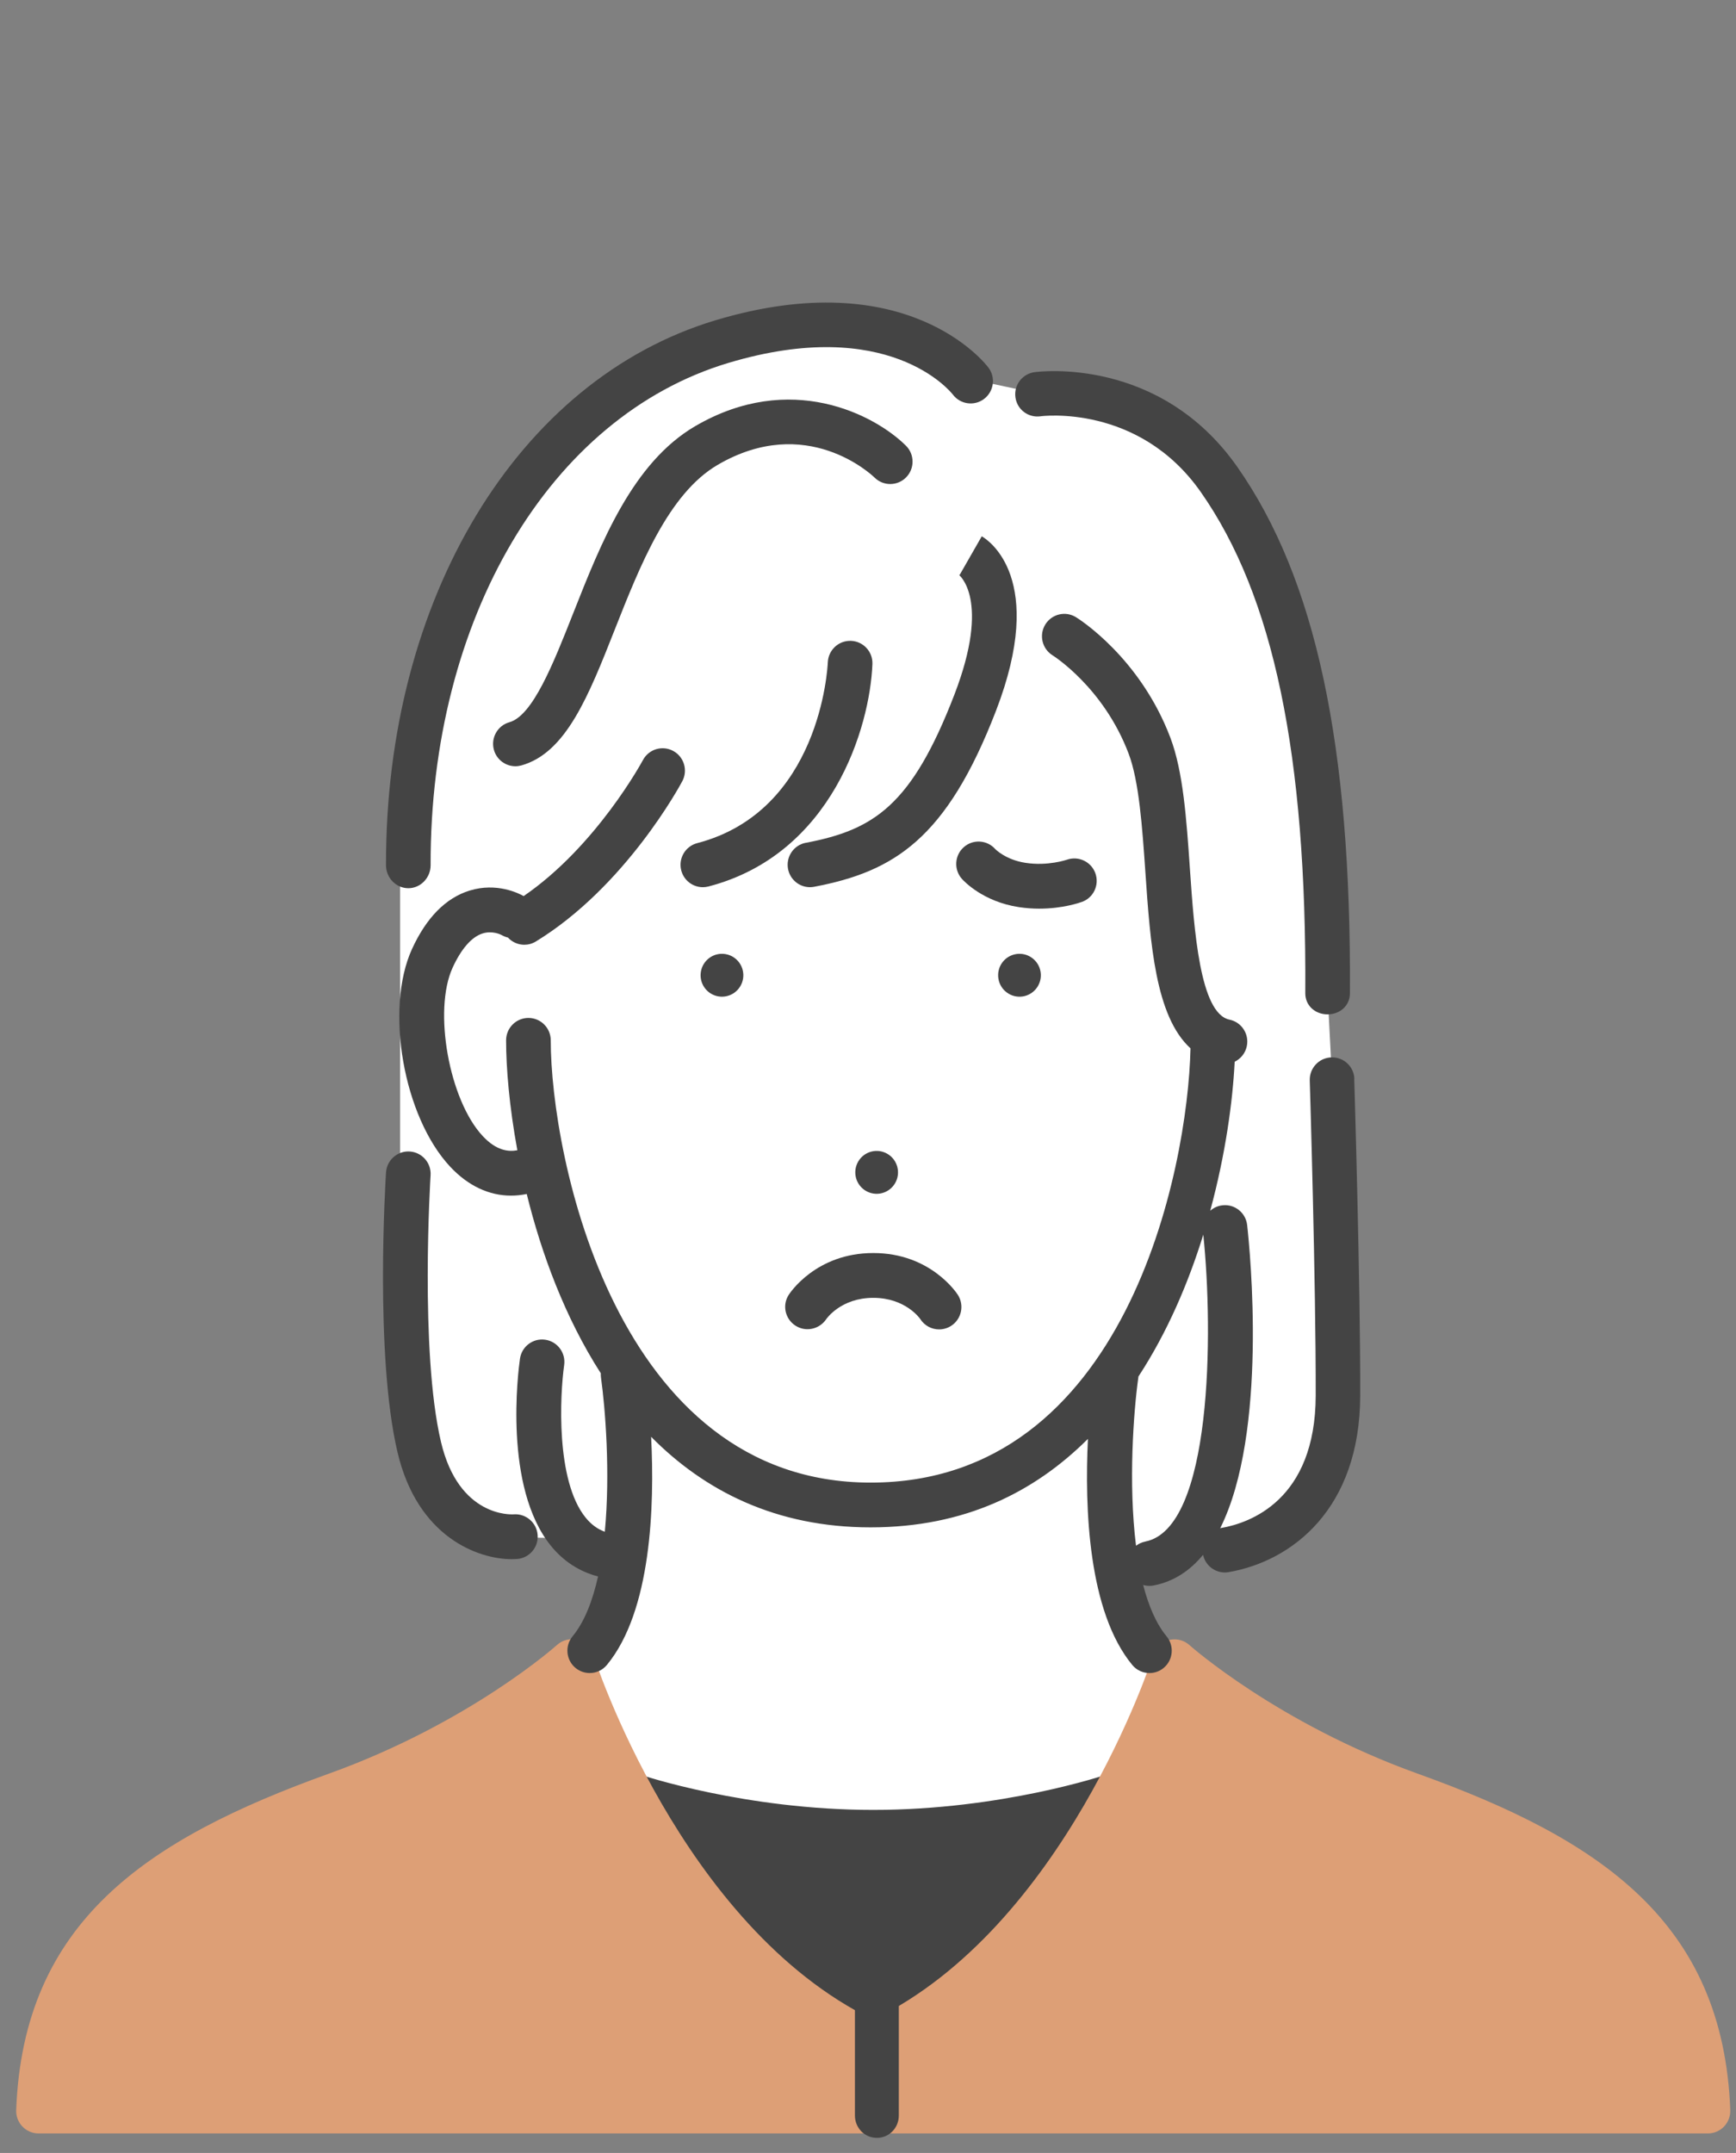 <svg width="96" height="119" viewBox="0 0 96 119" fill="none" xmlns="http://www.w3.org/2000/svg">
<rect x="0" y="0" width="96" height="119" fill="#808080" stroke="none"/>
<path d="M53.69 20.96L57.384 21.752C57.384 21.752 65.129 20.67 68.881 28.882C72.633 37.093 73.028 45.005 73.418 54.967L73.663 59.677C73.663 59.677 74.861 75.17 73.663 79.994C72.466 84.82 67.74 85.678 67.74 85.678L66.051 84.549C66.051 84.549 64.661 86.449 61.776 86.75C61.776 86.75 61.927 90.991 65.799 93.106L63.568 98.935C63.568 98.935 58.313 102.319 48.523 102.319C38.733 102.319 33.717 98.935 33.717 98.935L31.9 92.627C31.9 92.627 33.74 91.322 34.468 86.421C34.468 86.421 32.504 86.137 31.67 84.938C31.67 84.938 26.416 85.514 24.36 83.187C22.303 80.86 22.127 64.88 22.127 64.88V47.599C22.127 47.599 22.082 34.431 30.205 25.251C38.329 16.071 49.227 16.767 53.688 20.959L53.69 20.96Z" fill="white"/>
<path d="M62.447 98.434C62.114 98.071 61.602 97.94 61.139 98.1C61.083 98.118 55.396 100.038 48.291 100.038C41.185 100.038 35.498 98.118 35.441 98.1C35.024 97.957 34.558 98.05 34.224 98.345C33.892 98.641 33.744 99.091 33.835 99.527C33.918 99.923 36.005 109.272 47.777 114.67C47.939 114.744 48.114 114.782 48.29 114.782C48.432 114.782 48.575 114.758 48.712 114.708C49.072 114.576 57.591 111.352 62.667 99.77C62.863 99.321 62.777 98.797 62.446 98.435L62.447 98.434Z" fill="#444444"/>
<path d="M78.39 98.032C70.651 95.251 65.822 90.97 65.775 90.928C65.413 90.603 64.893 90.52 64.448 90.719C64.118 90.867 63.874 91.148 63.772 91.485C63.646 91.875 58.848 106.507 48.29 111.638C37.651 106.466 32.855 91.619 32.807 91.467C32.68 91.067 32.359 90.757 31.954 90.646C31.548 90.535 31.116 90.639 30.805 90.919C30.757 90.963 25.959 95.243 18.19 98.033C8.093 101.662 1.289 106.214 0.895 116.632C0.883 116.969 1.007 117.296 1.239 117.538C1.472 117.781 1.793 117.92 2.128 117.92H94.45C94.785 117.92 95.106 117.782 95.339 117.538C95.571 117.296 95.695 116.967 95.683 116.631C95.29 106.211 88.485 101.659 78.388 98.031L78.39 98.032Z" fill="#DD9F76"/>
<path d="M56.194 52.733C55.549 52.835 55.109 53.441 55.21 54.087C55.311 54.735 55.916 55.176 56.56 55.076C57.205 54.974 57.646 54.367 57.544 53.72C57.442 53.074 56.838 52.632 56.193 52.733H56.194Z" fill="#444444"/>
<path d="M48.296 63.628C47.651 63.73 47.211 64.336 47.311 64.983C47.413 65.63 48.017 66.071 48.661 65.971C49.306 65.869 49.748 65.262 49.645 64.615C49.544 63.969 48.939 63.527 48.295 63.628H48.296Z" fill="#444444"/>
<path d="M38.757 53.72C38.655 54.367 39.095 54.974 39.741 55.075C40.385 55.176 40.99 54.735 41.092 54.087C41.192 53.441 40.752 52.835 40.107 52.733C39.463 52.631 38.858 53.073 38.757 53.72Z" fill="#444444"/>
<path d="M38.44 23.557C34.983 25.579 33.239 29.995 31.7 33.891C30.6 36.677 29.462 39.558 28.169 39.92C27.513 40.104 27.13 40.788 27.313 41.447C27.465 41.993 27.961 42.352 28.501 42.352C28.611 42.352 28.723 42.336 28.834 42.306C31.306 41.612 32.551 38.458 33.994 34.804C35.386 31.281 36.962 27.287 39.682 25.697C44.593 22.827 48.207 26.245 48.366 26.4C48.851 26.877 49.629 26.871 50.107 26.386C50.586 25.901 50.583 25.117 50.099 24.636C48.367 22.917 43.701 20.482 38.439 23.558L38.44 23.557Z" fill="#444444"/>
<path d="M44.561 46.582C43.892 46.709 43.452 47.357 43.578 48.029C43.691 48.623 44.208 49.037 44.789 49.037C44.866 49.037 44.943 49.03 45.021 49.015C49.433 48.175 52.343 46.377 55.077 39.289C57.897 31.981 54.668 29.861 54.291 29.643L53.061 31.789C53.061 31.789 53.043 31.782 53.013 31.761C53.032 31.774 54.809 33.126 52.776 38.397C50.417 44.514 48.334 45.866 44.562 46.584L44.561 46.582Z" fill="#444444"/>
<path d="M48.244 36.706C48.272 36.024 47.743 35.45 47.063 35.421C47.045 35.421 47.027 35.421 47.01 35.421C46.353 35.421 45.807 35.941 45.778 36.606C45.763 36.941 45.339 44.831 38.556 46.602C37.897 46.773 37.501 47.449 37.673 48.111C37.818 48.669 38.318 49.038 38.867 49.038C38.969 49.038 39.074 49.025 39.178 48.998C46.034 47.21 48.106 40.177 48.244 36.708V36.706Z" fill="#444444"/>
<path d="M22.579 49.094H22.582C23.264 49.094 23.815 48.507 23.813 47.825C23.779 34.197 30.395 23.022 40.277 20.06C49.115 17.411 52.54 21.615 52.695 21.812C53.105 22.352 53.874 22.46 54.416 22.052C54.961 21.641 55.072 20.869 54.662 20.322C54.484 20.084 50.168 14.525 39.571 17.701C28.633 20.98 21.309 33.096 21.346 47.83C21.348 48.513 21.899 49.094 22.58 49.094H22.579Z" fill="#444444"/>
<path d="M28.414 83.701C28.287 83.71 25.37 83.875 24.386 79.699C23.204 74.69 23.805 65.057 23.811 64.96C23.855 64.279 23.339 63.689 22.658 63.646C21.989 63.599 21.391 64.12 21.347 64.801C21.32 65.212 20.716 74.9 21.982 80.269C23.093 84.979 26.448 86.18 28.303 86.18C28.404 86.18 28.5 86.176 28.59 86.17C29.271 86.12 29.78 85.527 29.731 84.845C29.681 84.164 29.087 83.652 28.41 83.701H28.414Z" fill="#444444"/>
<path d="M57.543 23.009C57.597 23.001 62.973 22.304 66.402 27.195C70.424 32.93 72.261 41.706 72.182 54.895C72.178 55.579 72.727 56.066 73.409 56.066H73.416C74.095 56.066 74.646 55.59 74.65 54.91C74.732 41.181 72.752 31.983 68.421 25.806C64.136 19.696 57.488 20.533 57.207 20.571C56.532 20.664 56.059 21.284 56.153 21.961C56.244 22.638 56.864 23.103 57.542 23.01L57.543 23.009Z" fill="#444444"/>
<path d="M74.897 59.643C74.876 58.959 74.315 58.424 73.625 58.444C72.944 58.465 72.408 59.036 72.429 59.718C72.433 59.83 72.772 70.962 72.758 77.132C72.745 82.928 69.098 84.185 67.531 84.456C67.512 84.46 67.495 84.464 67.477 84.469C70.121 79.179 69.128 69.157 68.967 67.713C68.892 67.034 68.283 66.543 67.604 66.62C67.341 66.649 67.109 66.759 66.924 66.922C67.774 63.797 68.17 60.851 68.277 58.685C68.611 58.523 68.869 58.212 68.949 57.819C69.086 57.15 68.656 56.495 67.989 56.358C66.354 56.021 66.035 51.404 65.802 48.033C65.611 45.265 65.43 42.65 64.723 40.781C63.041 36.333 59.644 34.201 59.5 34.113C58.92 33.755 58.16 33.937 57.803 34.52C57.447 35.103 57.629 35.864 58.209 36.223C58.236 36.241 61.028 37.991 62.414 41.66C62.992 43.187 63.168 45.737 63.339 48.205C63.61 52.135 63.889 56.174 65.834 57.944C65.688 64.644 62.265 81.947 48.147 81.947C34.029 81.947 30.456 63.844 30.456 57.502C30.456 56.818 29.903 56.264 29.221 56.264C28.54 56.264 27.987 56.818 27.987 57.502C27.987 59.025 28.164 61.163 28.609 63.578C28.1 63.675 27.44 63.588 26.7 62.799C24.835 60.81 23.945 55.849 25.03 53.484C25.505 52.449 26.072 51.798 26.669 51.6C27.221 51.417 27.697 51.659 27.742 51.684C27.852 51.748 27.97 51.793 28.089 51.821C28.326 52.078 28.655 52.219 28.993 52.219C29.211 52.219 29.433 52.161 29.634 52.038C34.588 49.008 37.605 43.416 37.731 43.179C38.052 42.576 37.825 41.825 37.223 41.504C36.622 41.181 35.874 41.409 35.553 42.013C35.527 42.062 32.991 46.766 28.958 49.529C28.693 49.379 27.469 48.761 25.97 49.224C24.654 49.63 23.583 50.714 22.787 52.447C21.263 55.766 22.31 61.733 24.901 64.494C25.888 65.546 27.044 66.085 28.261 66.085C28.546 66.085 28.836 66.054 29.128 65.995C29.935 69.268 31.235 72.81 33.224 75.906C33.221 75.982 33.224 76.061 33.234 76.139C33.474 77.859 33.754 81.404 33.446 84.664C33.033 84.514 32.685 84.255 32.379 83.876C30.725 81.829 30.965 77.099 31.198 75.449C31.293 74.773 30.824 74.145 30.149 74.05C29.476 73.953 28.85 74.423 28.754 75.1C28.651 75.816 27.835 82.182 30.459 85.433C31.151 86.291 32.043 86.868 33.071 87.134C32.773 88.475 32.323 89.645 31.661 90.446C31.227 90.973 31.299 91.753 31.824 92.189C32.055 92.38 32.334 92.473 32.611 92.473C32.966 92.473 33.318 92.321 33.562 92.025C36.022 89.044 36.202 83.241 36.007 79.415C38.953 82.397 42.9 84.421 48.142 84.421C53.383 84.421 57.228 82.45 60.162 79.531C59.976 83.359 60.176 89.075 62.613 92.026C62.857 92.322 63.208 92.474 63.564 92.474C63.842 92.474 64.121 92.381 64.35 92.19C64.875 91.754 64.948 90.973 64.513 90.447C63.931 89.741 63.512 88.75 63.217 87.606C63.328 87.638 63.443 87.656 63.561 87.656C63.64 87.656 63.718 87.649 63.797 87.633C64.914 87.416 65.81 86.81 66.529 85.94C66.654 86.513 67.16 86.914 67.733 86.914C67.802 86.914 67.873 86.908 67.944 86.896C71.451 86.289 75.204 83.406 75.219 77.138C75.233 70.927 74.893 59.754 74.889 59.642L74.897 59.643ZM63.335 85.206C63.142 85.243 62.969 85.325 62.822 85.437C62.388 81.983 62.689 78 62.948 76.143C62.95 76.124 62.951 76.105 62.954 76.085C64.553 73.641 65.717 70.908 66.542 68.242C67.102 73.638 67.041 84.483 63.335 85.204V85.206Z" fill="#444444"/>
<path d="M48.491 109.251C47.809 109.251 47.277 109.806 47.277 110.49V116.928C47.277 117.611 47.809 118.166 48.491 118.166C49.172 118.166 49.704 117.611 49.704 116.928V110.49C49.704 109.806 49.172 109.251 48.491 109.251Z" fill="#444444"/>
<path d="M43.98 73.266C44.542 73.639 45.303 73.481 45.684 72.922C45.717 72.873 46.512 71.735 48.292 71.735C50.072 71.735 50.868 72.873 50.891 72.907C51.127 73.277 51.525 73.48 51.933 73.479C52.16 73.479 52.39 73.416 52.595 73.285C53.169 72.918 53.338 72.152 52.972 71.575C52.911 71.48 51.463 69.258 48.292 69.258C45.121 69.258 43.673 71.48 43.612 71.575C43.249 72.145 43.416 72.893 43.978 73.266H43.98Z" fill="#444444"/>
<path d="M60.573 48.266C60.343 47.626 59.639 47.293 58.998 47.519C58.987 47.522 57.956 47.88 56.714 47.692C55.613 47.525 55.045 46.939 55.035 46.929C54.581 46.418 53.801 46.374 53.292 46.829C52.783 47.283 52.739 48.066 53.192 48.577C53.306 48.705 54.362 49.838 56.344 50.139C56.739 50.199 57.116 50.224 57.467 50.224C58.771 50.224 59.714 49.893 59.842 49.846C60.478 49.612 60.802 48.907 60.573 48.266Z" fill="#444444"/>
</svg>
